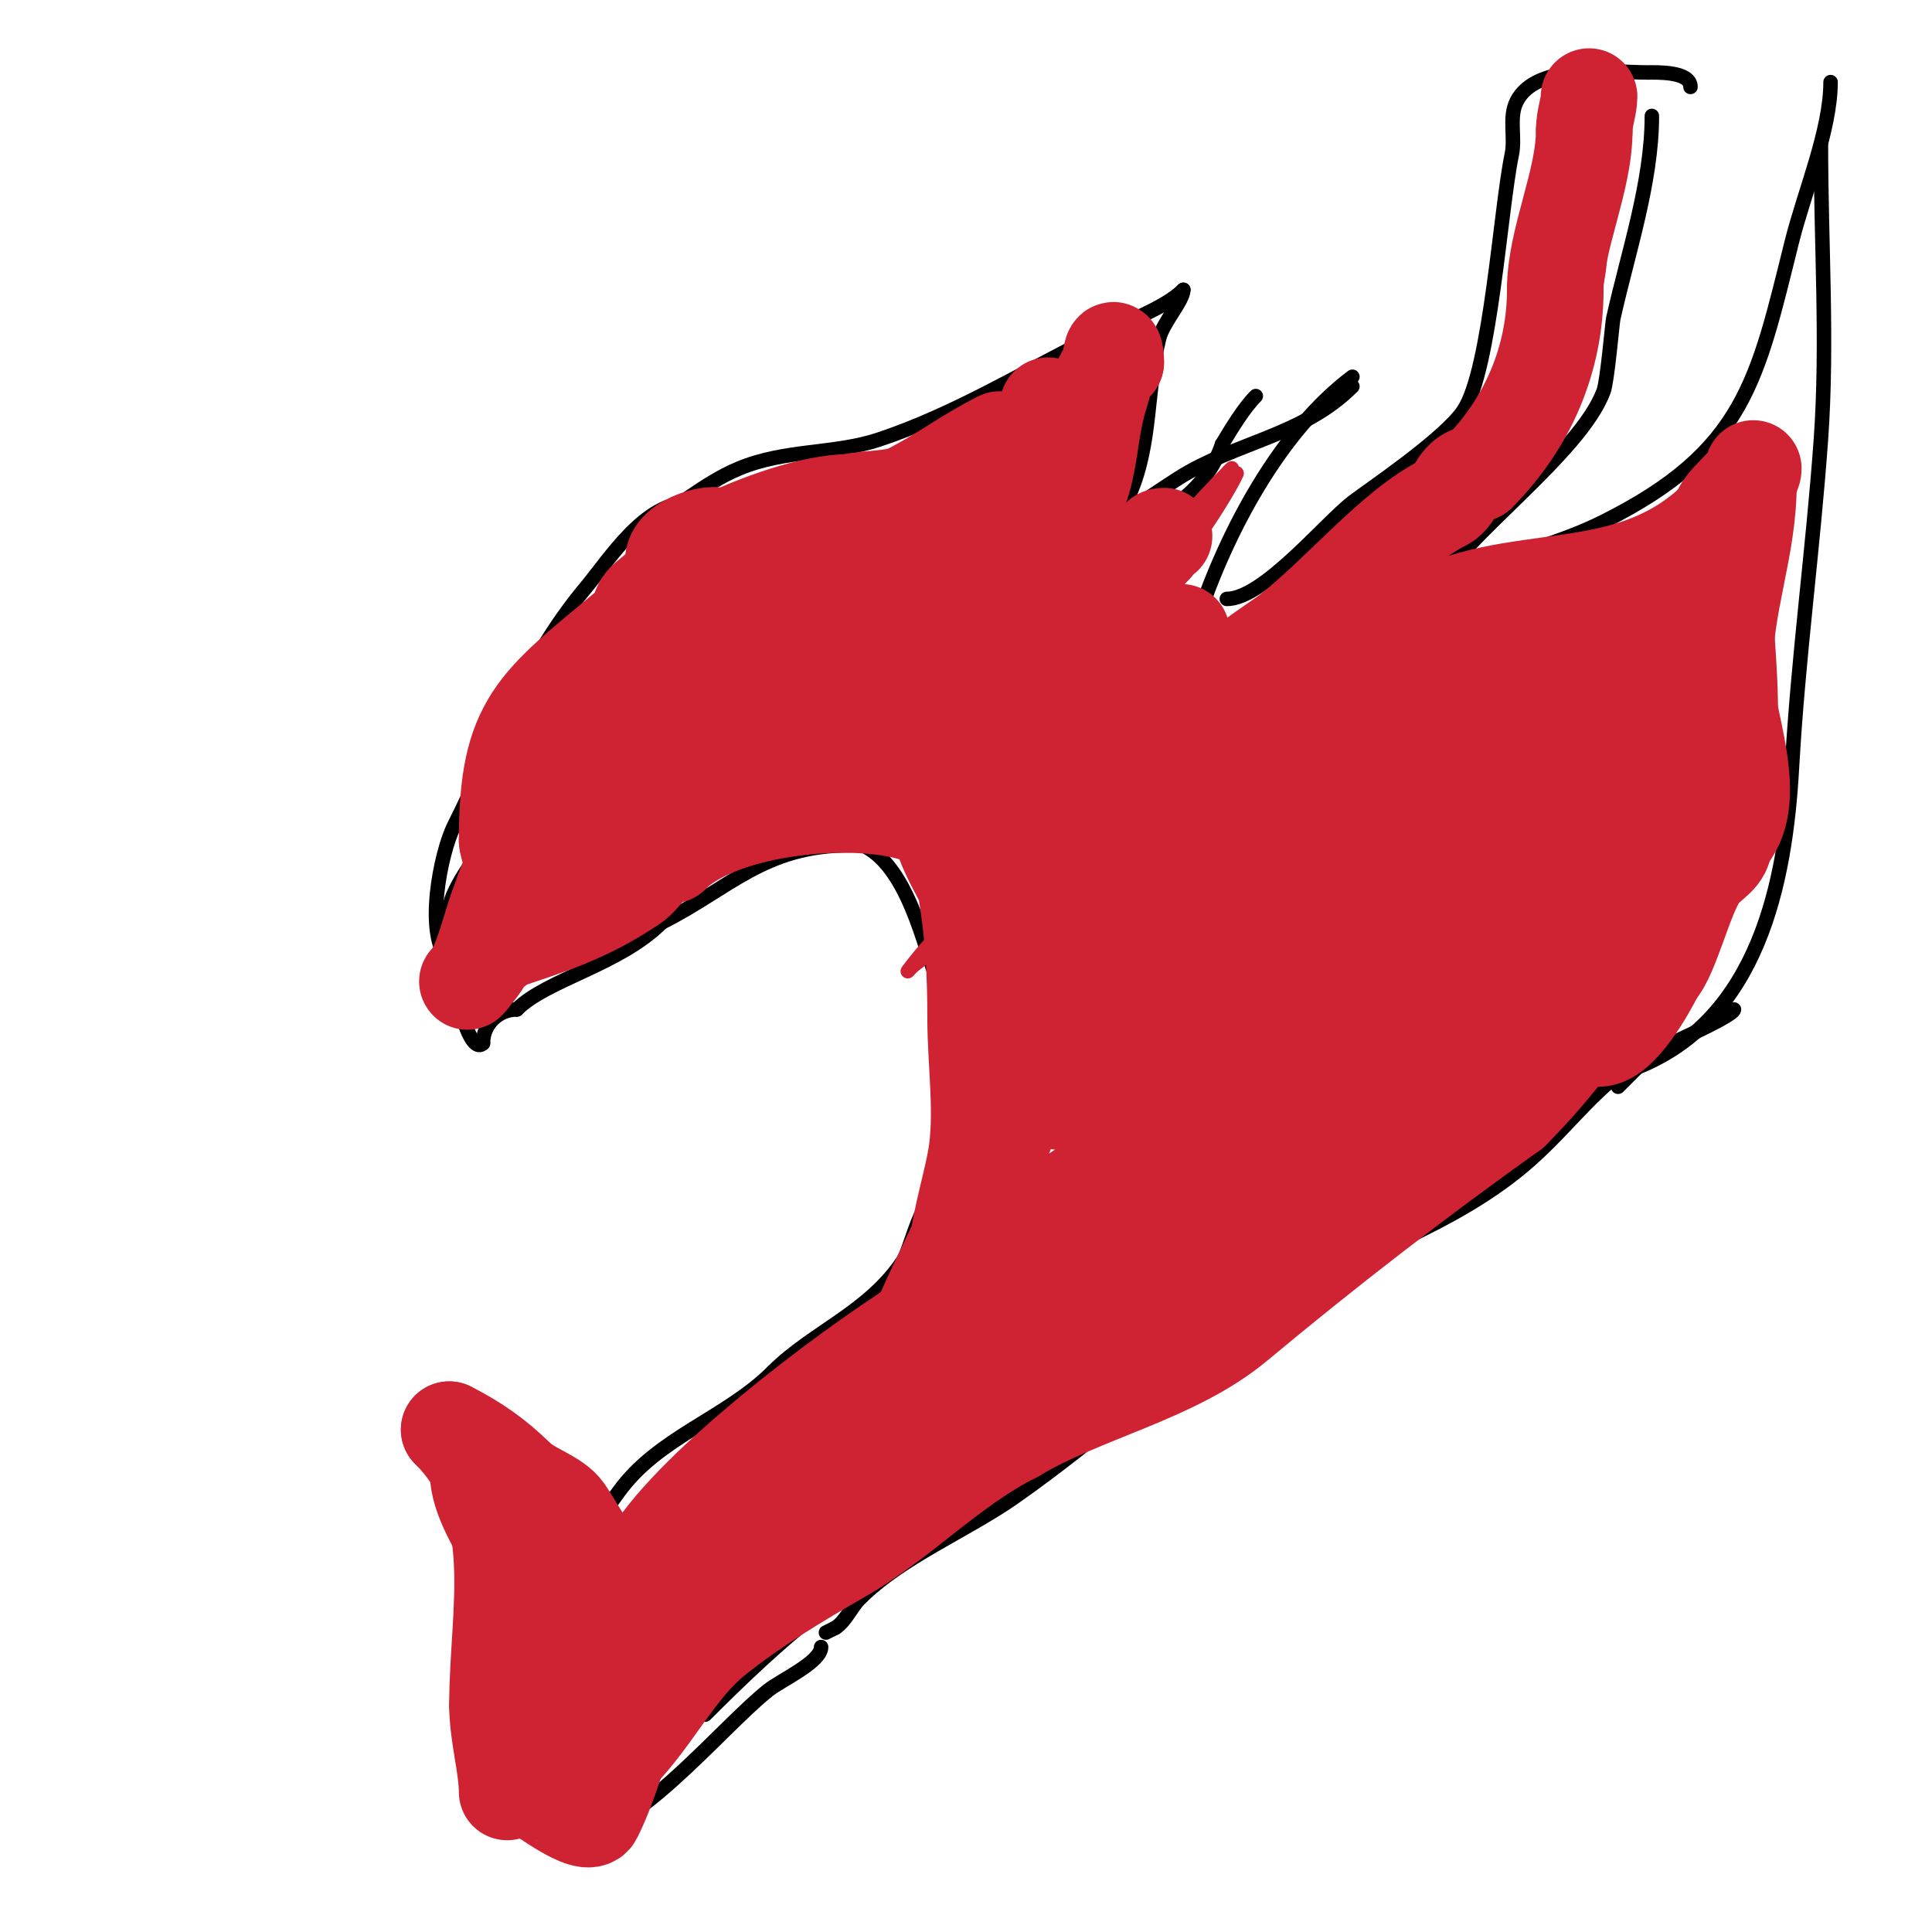 <svg viewBox='0 0 400 400' version='1.1' xmlns='http://www.w3.org/2000/svg' xmlns:xlink='http://www.w3.org/1999/xlink'><g fill='none' stroke='#000000' stroke-width='3' stroke-linecap='round' stroke-linejoin='round'><path d='M176,175c-17.885,0 -25.04,9.02 -39,16'/><path d='M137,191c-8.784,8.784 -23.76,11.76 -30,18'/><path d='M107,209c-3.766,0 -7,2.993 -7,7'/><path d='M100,216c-2.282,2.282 -5,-6.893 -5,-10'/><path d='M95,206c0,-6.283 -3.145,-11.13 -2,-18c0.775,-4.649 6.402,-11.791 9,-15c16.738,-20.677 23.404,-31.675 46,-44'/><path d='M148,129c4.81,-1.069 19.144,-2.144 22,-5'/><path d='M93,199c-5.265,-5.265 -1.796,-22.409 1,-28c8.091,-16.181 14.791,-34.349 27,-49c5.512,-6.615 12.405,-18 22,-18'/><path d='M143,104c9.237,1.32 19.111,2.222 28,5c15.744,4.92 35.942,13.686 53,8c2.612,-0.871 6.582,-4.618 9,-6c8.075,-4.614 16.747,-9.24 20,-19'/><path d='M253,92c1.886,-3.144 4.519,-7.519 7,-10'/><path d='M133,109c6.996,-3.498 12.557,-8.899 20,-12c9.629,-4.012 19.704,-2.901 29,-6c15.531,-5.177 29.32,-13.66 44,-21'/><path d='M226,70c5.498,-2.749 14.925,-5.925 19,-10'/><path d='M245,60c0,2.221 -4.186,6.743 -5,10c-2.617,10.468 -1.586,21.701 -6,32c-4.72,11.012 -13.815,18.815 -22,27'/><path d='M211,129c6.761,-4.507 8.502,-11.092 15,-17c4.372,-3.975 13.109,-9.887 18,-13c11.599,-7.381 25.752,-8.752 36,-19'/><path d='M280,78c-15.087,11.315 -26.094,32.283 -32,50c-0.776,2.328 -5,10.129 -5,12'/><path d='M236,141c5.834,0 13.192,-6.436 18,-9c17.974,-9.586 52.197,-26.197 65,-39'/><path d='M310,95c-2.292,2.292 -3.276,7.982 -5,11c-4.805,8.409 -6.743,8.315 -10,17c-6.516,17.375 -8.878,40.293 -29,47'/><path d='M254,124c7.514,0 20.225,-15.509 26,-20c2.973,-2.312 19.041,-13.061 23,-19c5.6,-8.401 7.615,-41.551 10,-53c0.751,-3.604 -0.647,-7.707 1,-11c4.059,-8.119 20.071,-6 27,-6c2.03,0 9,-0.272 9,3'/><path d='M350,18'/><path d='M342,24c0,13.812 -4.96,28.32 -8,42c-0.178,0.802 -1.206,12.883 -2,15c-4.835,12.892 -28.42,29.366 -36,42c-5.488,9.147 -7.347,25.347 -15,33'/><path d='M277,132c0,-3.578 9.974,-8.56 11,-9c14.131,-6.056 30.152,-8.076 44,-15c29.356,-14.678 31.829,-29.314 39,-58c2.548,-10.191 8,-23.014 8,-33'/><path d='M377,30c0,20.209 1.437,40.884 0,61c-1.63,22.824 -4.731,45.167 -6,68c-1.324,23.834 -6.967,51.987 -32,62'/><path d='M339,221c-1.333,1.333 -2.667,2.667 -4,4'/><path d='M359,209c0,1.44 -16.483,8.49 -19,10c-9.525,5.715 -14.543,13.433 -23,21c-16.048,14.359 -37.215,19.802 -55,31c-18.51,11.654 -34.102,26.471 -52,39c-10.003,7.002 -23.317,12.317 -32,21c-1.841,1.841 -2.834,4.556 -5,6'/><path d='M173,337c-0.667,0.333 -1.333,0.667 -2,1'/><path d='M174,174c11.644,0 16.049,17.147 19,26c1.923,5.768 5,5.548 5,10'/><path d='M197,209c0.559,0.559 2.674,22.306 2,25c-1.133,4.533 -4,9.328 -4,13'/><path d='M195,247c-4.191,0 -6.378,11.567 -8,14c-7.194,10.791 -18.706,14.706 -27,23'/><path d='M160,284c-9.672,9.672 -23.807,13.53 -32,25c-1.175,1.645 -9.71,13 -8,13'/><path d='M181,328c-2.875,2.875 -7.983,2.786 -12,6c-8.527,6.822 -15.654,13.654 -23,21'/><path d='M115,317c-4.424,0 -15,-11 -15,-11c0,0 0,2.667 0,4c0,5.641 1.657,10.627 3,16'/><path d='M103,326c1.153,6.916 2.435,7.652 6,13c3.318,4.978 -1.756,22.44 3,31c1.756,3.161 4.905,11 5,11'/><path d='M117,381c13.635,0 31.798,-22.838 42,-31c2.706,-2.165 11,-5.871 11,-9'/><path d='M170,341'/></g>
<g fill='none' stroke='#cf2233' stroke-width='3' stroke-linecap='round' stroke-linejoin='round'><path d='M141,120c-6.976,5.232 -12.237,13.856 -17,21c-2.156,3.234 -4.189,6.56 -6,10c-1.672,3.177 -7.59,10 -4,10c10.188,0 19.593,-16.739 26,-24c2.344,-2.657 4.84,-5.191 7,-8c1.185,-1.541 1.87,-3.418 3,-5c0.699,-0.978 3,-3.667 2,-3c-14.839,9.893 -26.593,32.124 -37,46c-4.387,5.849 -8.529,13.759 2,6c4.948,-3.646 9.333,-8 14,-12'/><path d='M131,161c4,-3 8.037,-5.951 12,-9c4.704,-3.619 9.184,-7.532 14,-11c3.527,-2.539 7.201,-4.889 11,-7c2.87,-1.594 6.679,-6.321 9,-4c0.527,0.527 -0.404,1.553 -1,2c-3.477,2.608 -7.523,4.392 -11,7c-12.45,9.337 -25.546,20.395 -35,33c-1.72,2.294 4.749,-3.223 7,-5c4.291,-3.388 8.595,-6.761 13,-10c21.543,-15.841 43.239,-30.886 63,-49c5.285,-4.845 12,-12 12,-12c0,0 -4.313,6.313 -7,9c-7.901,7.901 -16.458,13.458 -24,21'/><path d='M194,126c10.811,-10.811 22.188,-19.571 32,-32c2.936,-3.718 5.65,-7.65 9,-11c0.283,-0.283 1.671,-4 1,-4c-6.936,0 -11.562,7.695 -17,12c-11.511,9.113 -22.605,18.742 -34,28c-7.919,6.434 -16.032,12.626 -24,19c-2.033,1.626 -8.329,6.164 -6,5c11.131,-5.566 22.696,-17.859 32,-26c3.108,-2.719 13,-9.035 13,-14'/><path d='M200,103c-7.003,0 -29.727,18.356 -33,21c-2.934,2.37 -5.586,5.103 -8,8c-1.149,1.379 -3.494,4.004 -2,5c3.845,2.563 13.524,-5.638 16,-7c8.474,-4.661 17.775,-9.925 27,-13c0.656,-0.219 -24.765,25.68 -33,33c-0.352,0.313 -1,0.529 -1,1c0,0.625 12.611,-5.805 13,-6c6.634,-3.317 12.373,-7.687 19,-11'/><path d='M198,134c-1.721,3.011 -8.523,14.615 -9,17c-0.476,2.38 4.855,-0.865 7,-2c7.642,-4.046 15.74,-7.302 23,-12c2.58,-1.67 4.621,-4.054 7,-6c1.459,-1.194 4.97,-5.617 4,-4c-3.451,5.752 -5.788,12.111 -9,18c-0.798,1.463 1.959,-2.699 3,-4c3.583,-4.478 6.667,-9.333 10,-14c5.116,-7.163 10.898,-13.857 16,-21c1.139,-1.594 3.944,-8 6,-8'/><path d='M256,98c-0.752,2.255 -10.891,19 -14,19c-1,0 -0.486,-2.126 0,-3c1.264,-2.276 3.438,-3.917 5,-6c1.442,-1.923 2.622,-4.031 4,-6c0.956,-1.365 1.959,-2.699 3,-4c0.294,-0.368 1.333,-1.333 1,-1c-15.338,15.338 -28.796,33.835 -42,51c-0.303,0.394 -14.516,15.758 -5,11'/><path d='M208,159c6.475,0 14.078,-6.898 20,-10c9.181,-4.809 20.718,-10.271 29,-17c9.099,-7.393 17.403,-17.701 28,-23c1.193,-0.596 0.456,2.747 0,4c-1.019,2.802 -2.466,5.443 -4,8c-2.712,4.519 -3.73,13 -9,13c-1.7,0 0.24,-3.48 1,-5c4.492,-8.985 10.958,-16.958 18,-24'/><path d='M291,105c5.587,-6.385 8.106,-8.178 14,-13c2.379,-1.946 4.703,-3.958 7,-6c0.705,-0.626 2,-2.943 2,-2c0,4.996 -10.572,16.493 -13,20c-1.368,1.976 -1.596,6 -4,6c-0.667,0 -0.309,-1.409 0,-2c3.396,-6.483 7.825,-12.406 11,-19c0.961,-1.995 8,-25.298 8,-29'/><path d='M316,60c2.737,-8.212 7.27,-15.811 10,-24c0.596,-1.787 2,-5.423 2,-7c0,-2 0,-8 0,-6c0,12.328 -3,25.031 -3,37'/><path d='M325,60c0,-5.938 0.243,-9.852 2,-16c1.158,-4.054 2.607,-8.02 4,-12c6.573,-18.779 1.907,-1.442 1,4c-1.329,7.976 1.29,23.71 -5,30'/><path d='M304,94c-7.339,10.274 -13.19,21.406 -20,32c-4.15,6.455 -8.618,12.7 -13,19c-2.17,3.12 -5.114,5.7 -7,9c-0.37,0.647 -1.146,2.731 -1,2c1.776,-8.881 8.1,-18.3 11,-27c0.667,-2 3.35,-7.62 2,-6c-18.501,22.201 -29.073,53.241 -52,72c-0.774,0.633 -0.243,-2.03 0,-3c0.767,-3.068 1.948,-6.018 3,-9c1.223,-3.464 5,-10.929 5,-15'/><path d='M232,168c-3.305,4.958 -6.766,8.825 -10,14c-0.346,0.554 -2,3.662 -2,3c0,-6.581 1.195,-7.389 4,-13c1,-2 2.17,-3.924 3,-6c0.631,-1.578 2.088,-6.306 1,-5c-12.072,14.486 -28.618,24.824 -40,40c-0.283,0.377 0.632,-0.706 1,-1c2.968,-2.374 6.017,-4.645 9,-7c10.921,-8.622 29,-20.224 29,-35'/><path d='M227,158'/></g>
<g fill='none' stroke='#cf2233' stroke-width='20' stroke-linecap='round' stroke-linejoin='round'><path d='M217,84c0,10.442 -8.114,11.051 -17,15c-15.069,6.697 -29.627,15.275 -43,25c-5.234,3.807 -10.753,7.211 -16,11c-3.461,2.499 -6.721,5.267 -10,8c-0.583,0.486 -4.32,3 -2,3'/><path d='M129,146c2.736,-1.368 4.784,-1.784 7,-4'/><path d='M154,110c-5.758,1.919 -15.334,10.112 -20,14c-2.403,2.003 -0.669,3.224 -4,6c-19.137,15.948 -25,19.429 -25,44'/><path d='M105,174c0,1.912 4.278,11.722 4,12c-1.713,1.713 -5.871,9.742 -4,6'/><path d='M105,192c15.316,-19.146 37.962,-34.629 60,-45c7.169,-3.374 14.674,-5.983 22,-9c0.739,-0.304 7,-2.994 7,-4c0,-0.667 -1.353,-0.162 -2,0c-2.607,0.652 -4.565,2.864 -7,4c-6.625,3.092 -13.628,5.416 -20,9c-4.238,2.384 -7.675,5.838 -12,8'/><path d='M153,155c-0.842,0.421 -5.862,3.277 -5,5c1.044,2.087 4.786,0.738 7,0c9.024,-3.008 17.334,-10.294 27,-12c3.953,-0.698 7.995,-0.733 12,-1c0.124,-0.008 5.98,-1.02 6,-1c8.16,8.16 16.423,4.876 27,-1'/><path d='M227,145c7.172,-3.586 22.638,-19.744 16,-12c-1.227,1.432 -2.667,2.667 -4,4'/><path d='M174,154c5.136,0 21.891,15.917 22,16c11.822,9.041 17.274,25.295 24,38c6.115,11.551 12.453,20.188 9,34'/><path d='M229,242c-8.978,17.955 -13.943,18.14 -33,32c-3.831,2.787 -8.881,4.763 -11,9c-0.667,1.333 2.76,-1.173 4,-2'/><path d='M194,272c-15.832,9.499 -45.82,32.094 -57,47c-5.219,6.959 -11.341,13.682 -15,21c-0.211,0.422 -0.529,1 -1,1'/><path d='M121,341c-2.643,-1.321 -2.877,-3.877 -5,-6c-8.955,-8.955 -8.109,-11.327 -12,-23c-0.974,-2.921 -5,-5.07 -5,-7'/><path d='M99,305c0,9.683 15.681,26.724 18,36c2.353,9.413 -6,20.751 -6,30'/><path d='M111,371c0.636,0 10.561,7.878 12,5c2.013,-4.025 3.511,-8.533 5,-13'/><path d='M128,363c7.125,-7.125 12.048,-17.639 20,-24c8,-6.4 17.284,-12.019 26,-17c12.654,-7.231 22.784,-18.392 36,-25'/><path d='M210,297c14.268,-8.561 33.086,-12.238 46,-23c18.573,-15.477 36.979,-29.699 57,-44'/><path d='M313,230c14.472,-14.472 24.953,-31.906 34,-50c3.252,-6.503 9,-11.406 9,-19'/><path d='M356,161c4.089,-8.177 1,-28.217 1,-38c0,-1.511 0.768,-9.616 0,-10c-5.497,-2.749 -9.654,7.654 -14,12'/><path d='M343,125c-15.994,16.66 -35.013,33.519 -48,53c-14.9,22.35 -18.525,50.558 -29,75c-0.473,1.105 1.319,-2.01 2,-3c2.986,-4.343 5.613,-8.962 9,-13c5.303,-6.323 11.384,-11.952 17,-18c10.27,-11.06 20.439,-22.219 31,-33c8.577,-8.756 17.183,-17.487 26,-26c0.865,-0.835 2.463,-0.925 3,-2c0.298,-0.596 -1.494,-0.434 -2,0c-6.624,5.678 -12.504,12.176 -19,18c-42.719,38.3 -57.679,49.743 -93,78'/><path d='M240,254c-5.588,5.588 4.227,-9.045 5,-10c9.078,-11.214 22.46,-22.834 35,-30c1.637,-0.936 -2.542,2.804 -4,4c-11.55,9.477 -22.985,19.119 -35,28c-26.331,19.462 -53.206,38.18 -80,57c-1.364,0.958 -4,3 -4,3c0,0 12.303,-11.384 14,-13c14.499,-13.808 21.292,-22.76 38,-36c9.567,-7.581 20.173,-13.759 30,-21c3.969,-2.924 11.089,-10.089 7,-6'/><path d='M246,230c-12,13 -23.605,26.376 -36,39c-5.624,5.728 -11.853,10.837 -18,16c-2.196,1.844 -4.706,3.28 -7,5c-0.377,0.283 -1,1.471 -1,1c0,-5.696 3.775,-10.756 6,-16c6.023,-14.197 15.612,-31.375 20,-46c1.765,-5.882 4.505,-12.022 6,-18c0.123,-0.494 0,-5 0,-5c0,0 2.36,20.079 3,22'/><path d='M219,228c16.355,0 32.788,-27.511 40,-37c3.129,-4.117 8.538,-16 13,-16c2.053,0 -4.722,17.603 -6,20c-4.44,8.324 -5.566,24 -15,24c-6.52,0 12.759,-17.983 15,-20c11.739,-10.566 22.238,-22.441 33,-34c2.57,-2.76 5.333,-5.333 8,-8c0.667,-0.667 2.298,-2.894 2,-2c-2.122,6.366 -10.453,21.224 -13,26'/><path d='M296,181c-2.333,4.667 -2.333,11.667 -7,14c-3.293,1.647 -0.543,-7.657 1,-11c5.001,-10.836 13.958,-19.364 21,-29c2.95,-4.037 6.094,-7.931 9,-12c2.096,-2.934 4,-6 6,-9c0.827,-1.24 3.37,-4.587 2,-4c-17.401,7.458 -31.53,23.059 -49,31c-0.607,0.276 -0.298,-1.404 0,-2c1.406,-2.813 3.218,-5.409 5,-8c3.879,-5.642 15,-15.783 15,-23'/><path d='M299,128c-20.959,2.329 -45.377,28.412 -63,41c-1.118,0.799 0.212,-2.874 1,-4c1.912,-2.731 3.881,-5.427 6,-8c3.906,-4.743 10.33,-11.689 15,-16c2.258,-2.084 7,-2.927 7,-6c0,-3.543 -5.743,4.268 -8,7c-4.246,5.14 -7.796,10.826 -12,16c-0.21,0.259 -1.081,0.323 -1,0c1.343,-5.372 5.213,-10.213 9,-14'/><path d='M253,144c4.556,-9.113 -3.998,7.735 -5,17c-0.649,6.002 0.006,12.302 2,18c1.35,3.856 16,1.174 16,2c0,3.801 -5.96,4.72 -9,7c-5.669,4.252 -11.165,8.819 -16,14c-2.274,2.437 -8.134,10.561 -6,8c8.174,-9.809 9.411,-21.947 7,-34'/><path d='M242,176c-9.356,-9.356 -17.302,16.694 -19,22c-1.257,3.927 1.123,12 -3,12c-5.27,0 -3.178,-10.055 -5,-15c-3.764,-10.216 -14.58,-21.29 -24,-26'/><path d='M191,169c-12.305,-4.922 -41.537,-2.463 -52,8'/><path d='M139,177c-3.711,0 -5.66,4.44 -8,6c-9.477,6.318 -16.415,8.472 -27,12'/><path d='M104,195c-1.975,1.975 -2.965,1.93 -4,4c-0.745,1.491 -4.179,5.179 -3,4c2.664,-2.664 4.583,-11.457 6,-15'/><path d='M103,188c5.386,-16.158 15.004,-32.003 29,-42c7.743,-5.531 17.325,-8.372 25,-14c18.425,-13.511 24.84,-19.42 42,-28'/><path d='M199,104c18.306,-10.984 22.091,-11.182 31,-29'/><path d='M230,75c0,-3.201 1,-3.395 1,0'/><path d='M231,75c-1.689,0 -2.442,4.325 -3,6c-2.859,8.577 -1.841,15.681 -6,24'/><path d='M222,105c0,5.44 -13.595,18 -19,18c-4.162,0 -13,6.517 -13,1'/><path d='M190,124c0,-6.023 9.13,-15.26 12,-21c1.421,-2.841 5,-12.026 5,-12'/><path d='M207,91c-7.142,3.571 -11.876,7.438 -19,11c-2.841,1.42 -8.654,1.163 -12,2'/><path d='M176,104c-7.809,0 -19.688,4.344 -27,8'/><path d='M149,112c0,4.719 2.128,7.419 6,10'/><path d='M194,152c4.82,0 22.696,16.265 23,19c0.185,1.669 2.021,9.979 2,10c-1.342,1.342 -5.759,-1.735 -6,-2c-0.457,-0.502 -15,-26.381 -15,-19'/><path d='M198,160c-8.898,8.898 1.395,20.372 2,24c1.532,9.193 2,17.237 2,27'/><path d='M202,211c0,9.239 1.64,19.979 0,29c-1.242,6.832 -4,14.988 -4,22'/><path d='M129,342c3.836,0 4.353,-3.574 7,-6c7.758,-7.111 13.69,-10.715 21,-19c3.927,-4.45 6.803,-9.803 11,-14c24.931,-24.931 66.197,-53.649 99,-68'/><path d='M267,235c5.383,-4.187 7.952,-5.952 12,-10'/><path d='M177,302c-1.103,0 12.569,-9.731 13,-10c8.433,-5.271 22.462,-8.373 29,-16c16.477,-19.223 59.003,-42.48 80,-58'/><path d='M343,125c-9.893,24.733 -21.018,45.384 -39,65c-7.911,8.631 -8.358,10.21 -17,17c-1.89,1.485 -4.031,2.622 -6,4c-1.592,1.115 -5.869,4.738 -5,3c0.745,-1.491 2,-2.667 3,-4'/><path d='M346,128c0,13.198 -8.44,23.031 -13,35c-3.834,10.065 -7.183,20.367 -12,30c-1.374,2.749 -4.238,4.482 -6,7c-37.146,53.065 -89.64,75.82 -146,104'/><path d='M229,158c18.632,0 61.447,-2.585 78,-15c3.663,-2.748 3.911,-7.911 7,-11'/><path d='M255,140c2.963,-2.963 10.019,-7.444 12,-9c10.613,-8.338 21.436,-21.718 32,-27c2.658,-1.329 2.677,-6 7,-6'/><path d='M306,98c10.313,-10.313 16,-23.664 16,-38'/><path d='M322,60c0,-10.487 6,-22.349 6,-33'/><path d='M328,27c0,-2.611 1,-4.933 1,-7'/><path d='M200,148c0,-8.16 11.625,-15.45 18,-18c2.219,-0.888 9.285,-0.285 11,-2c4.456,-4.456 5.36,-10.36 10,-15'/><path d='M239,113c1.152,-1.152 0.519,-2 2,-2'/><path d='M293,129c20.24,-12.144 43.999,-2.999 63,-22'/><path d='M356,107c0,-2.831 7,-7.253 7,-10'/><path d='M362,100c0,13.654 -5,24.722 -5,39'/><path d='M357,139c0,9.7 8.103,26.897 0,35'/><path d='M357,174c0,3.579 -2.867,4.156 -5,7c-3.111,4.148 -6.108,17.108 -9,20'/><path d='M343,201c-2.016,4.031 -7.616,14 -12,14'/><path d='M279,170c-11.115,0 -25.316,1.671 -36,-1c-3.019,-0.755 -3.476,-5.981 -6,-8c-3.754,-3.003 -7.923,-5.452 -12,-8c-25.068,-15.668 -49.265,-28.994 -76,-42'/><path d='M149,111c-2.872,-0.957 -12.037,2.445 -9,7c2.208,3.311 7.148,4.148 10,7'/><path d='M133,328c-8.129,0 -12.028,-9.043 -16,-15c-1.947,-2.92 -7.316,-4.316 -10,-7'/><path d='M107,306c-4.245,-4.245 -8.845,-7.423 -14,-10'/><path d='M93,296c15.85,15.85 10,37.53 10,57'/><path d='M103,353c0,6.076 2,12.737 2,18'/></g>
</svg>